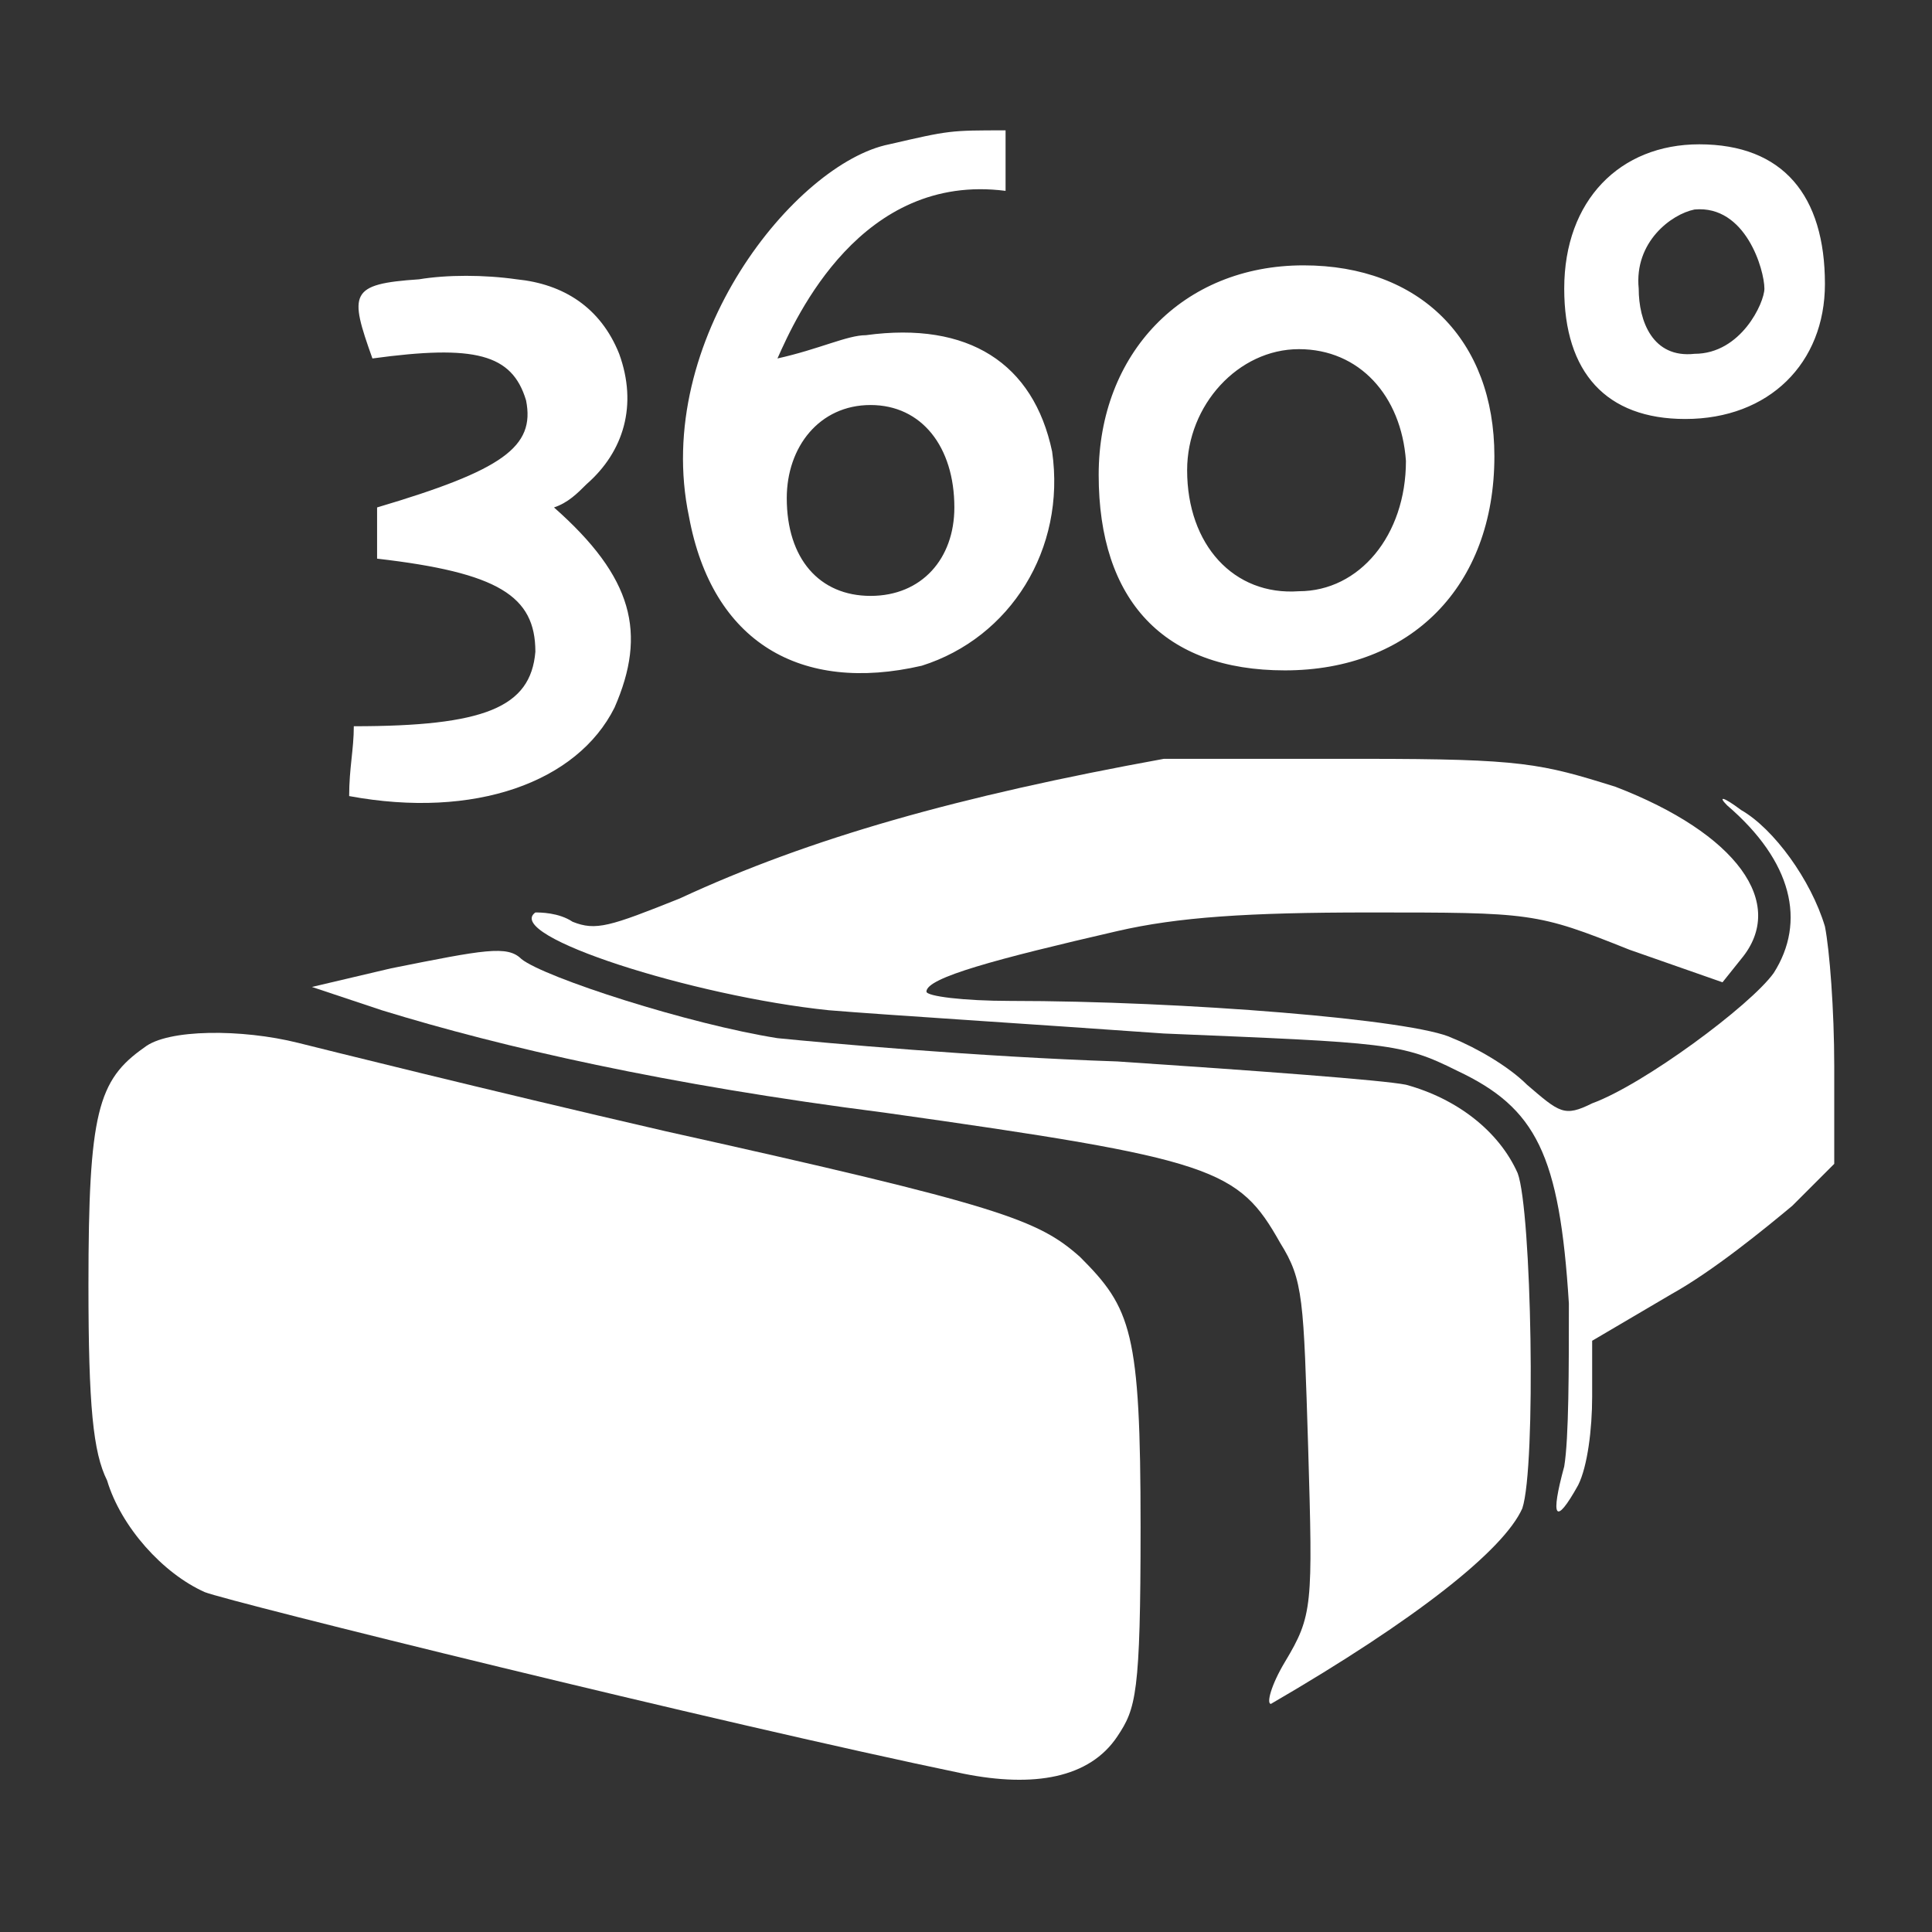 <?xml version="1.0" encoding="UTF-8"?>
<!DOCTYPE svg PUBLIC "-//W3C//DTD SVG 1.1//EN" "http://www.w3.org/Graphics/SVG/1.1/DTD/svg11.dtd">
<!-- Creator: CorelDRAW X8 -->
<svg xmlns="http://www.w3.org/2000/svg" xml:space="preserve" width="0.415in" height="0.415in" version="1.1" style="shape-rendering:geometricPrecision; text-rendering:geometricPrecision; image-rendering:optimizeQuality; fill-rule:evenodd; clip-rule:evenodd"
viewBox="0 0 415 415"
 xmlns:xlink="http://www.w3.org/1999/xlink">
 <rect x="0" y="0" width="415" height="415" fill="#333333" stroke="none"/>
 <defs>
  <style type="text/css">
   <![CDATA[
    .fil0 {fill:white}
   ]]>
  </style>
 </defs>
 <g id="Layer_x0020_1">
  <g id="_360_x0020__x0028_1_x0029_.svg">
   <g>
    <path class="fil0" d="M362 90c-17,0 -26,-10 -26,-28 0,-19 12,-31 29,-31 18,0 27,11 27,30 0,17 -12,29 -30,29zm2 -45c-5,1 -13,7 -12,17 0,7 3,15 12,14 10,0 15,-11 15,-14 0,-4 -4,-18 -15,-17zm-88 99c-26,0 -40,-15 -40,-42 0,-26 18,-45 44,-45 25,0 41,16 41,41 0,28 -18,46 -45,46zm3 -69c-13,0 -24,12 -24,26 0,16 10,27 24,26 13,0 23,-12 23,-28 -1,-14 -10,-24 -23,-24zm-81 68c-26,6 -45,-5 -50,-32 -8,-38 23,-76 43,-80 13,-3 13,-3 25,-3 0,5 0,11 0,13 -31,-4 -45,27 -49,36 9,-2 15,-5 19,-5 22,-3 36,6 40,25 3,21 -9,40 -28,46zm-11 -56c-11,0 -18,9 -18,20 0,13 7,21 18,21 11,0 18,-8 18,-19 0,-13 -7,-22 -18,-22zm-55 65c-8,16 -30,24 -57,19 0,-6 1,-10 1,-15 28,0 38,-4 39,-16 0,-12 -8,-17 -34,-20 0,-3 0,-8 0,-11 27,-8 34,-13 32,-23 -3,-10 -11,-12 -33,-9 -5,-14 -5,-16 10,-17 6,-1 14,-1 21,0 10,1 18,6 22,16 4,11 1,21 -7,28 -2,2 -4,4 -7,5 17,15 20,27 13,43z"/>
   </g>
  </g>
  <g id="_494630888">
   <g>
    <path class="fil0" d="M250 163c-44,8 -76,17 -104,30 -15,6 -18,7 -23,5 -3,-2 -7,-2 -8,-2 -7,5 34,18 63,21 12,1 44,3 72,5 48,2 51,2 63,8 17,8 22,18 24,50 0,14 0,29 -1,35 -3,11 -2,13 3,4 2,-4 3,-12 3,-19l0 -12 17 -10c9,-5 20,-14 26,-19l9 -9 0 -21c0,-12 -1,-25 -2,-30 -3,-10 -11,-21 -18,-25 -4,-3 -5,-3 -3,-1 14,12 17,25 10,36 -5,7 -28,24 -39,28 -6,3 -7,2 -14,-4 -4,-4 -11,-8 -16,-10 -8,-4 -58,-8 -95,-8 -10,0 -18,-1 -18,-2 0,-3 15,-7 41,-13 13,-3 28,-4 54,-4 35,0 36,0 56,8l20 7 4 -5c10,-12 -1,-27 -27,-37 -16,-5 -20,-6 -54,-6 -21,0 -40,0 -43,0l0 0z"/>
    <path class="fil0" d="M84 208l-17 4 15 5c26,8 61,16 108,22 71,10 76,12 85,28 5,8 5,12 6,44 1,34 1,36 -5,46 -3,5 -4,9 -3,9 31,-18 50,-33 54,-42 3,-9 2,-64 -1,-72 -4,-9 -13,-16 -24,-19 -5,-1 -32,-3 -62,-5 -30,-1 -63,-4 -73,-5 -19,-3 -50,-13 -55,-17 -3,-3 -8,-2 -28,2l0 0z"/>
    <path class="fil0" d="M31 225c-10,7 -12,14 -12,51 0,26 1,36 4,42 3,10 12,20 21,24 5,2 110,28 163,39 15,3 27,1 33,-8 4,-6 5,-9 5,-45 0,-42 -2,-47 -13,-58 -9,-8 -17,-11 -89,-27 -39,-9 -75,-18 -79,-19 -12,-3 -28,-3 -33,1l0 0z"/>
   </g>
  </g>
 </g>
</svg>
